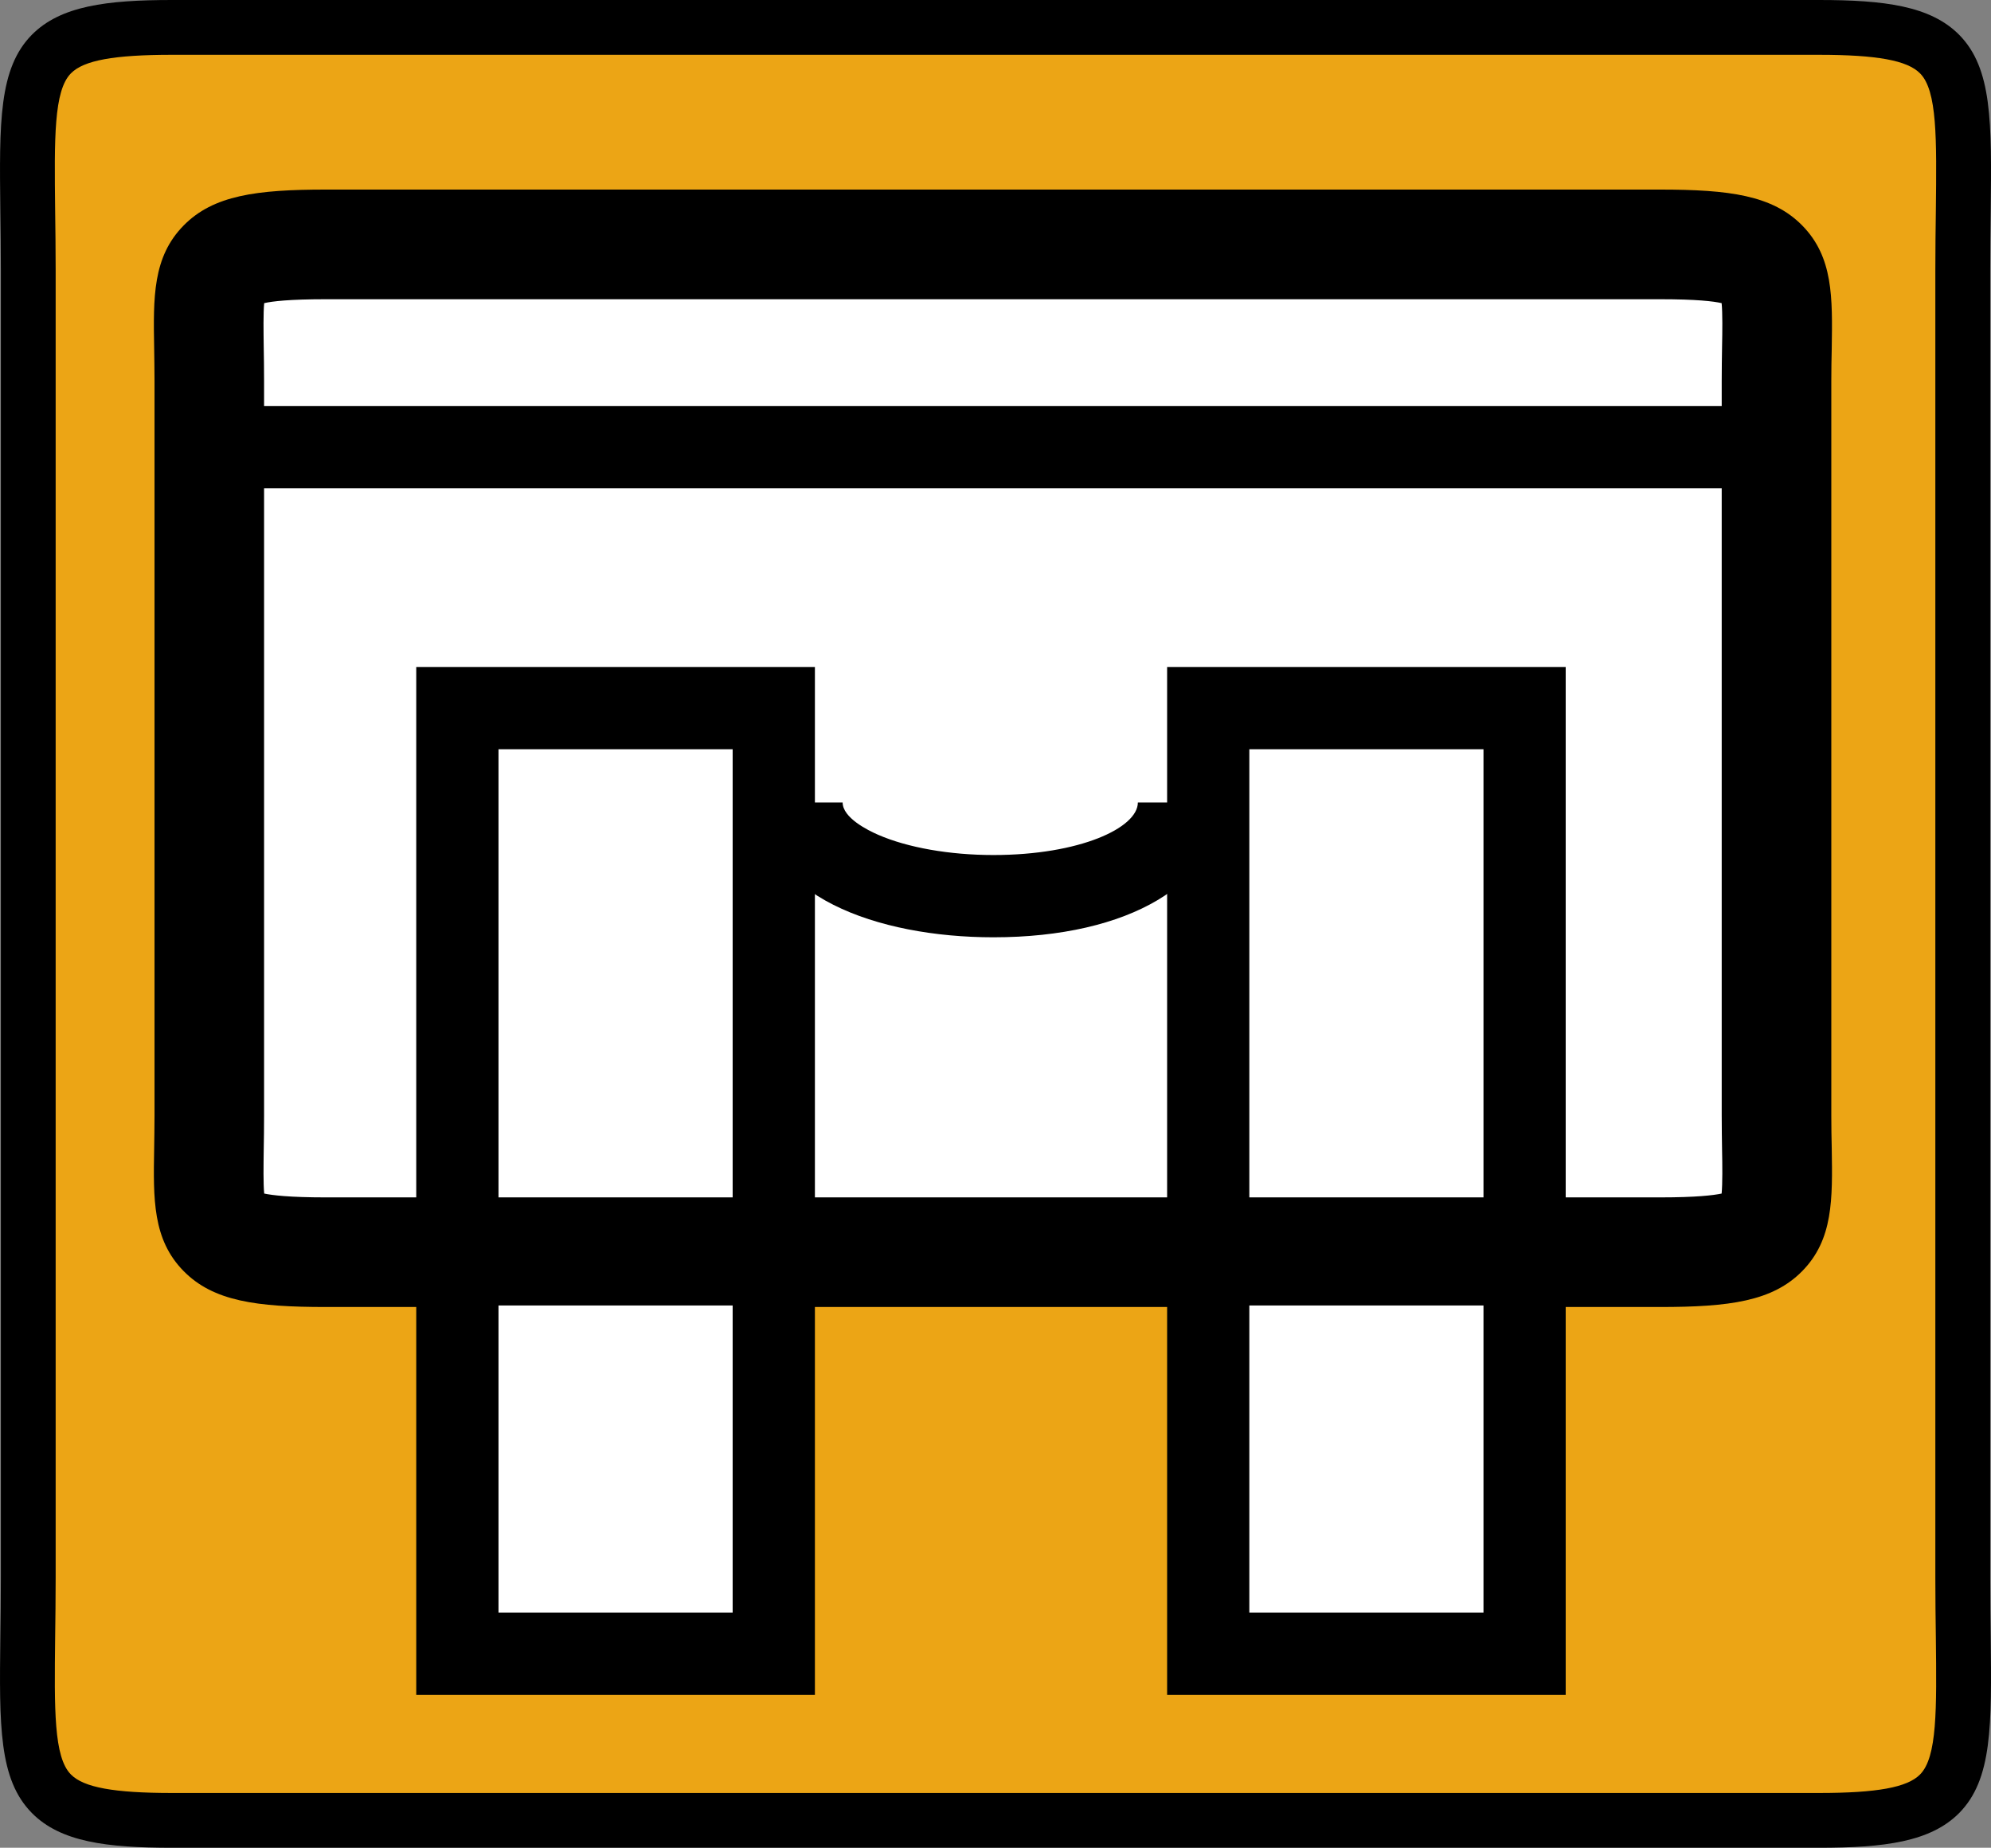 <?xml version="1.0" encoding="utf-8"?>
<!-- Generator: Adobe Illustrator 16.0.0, SVG Export Plug-In . SVG Version: 6.00 Build 0)  -->
<!DOCTYPE svg PUBLIC "-//W3C//DTD SVG 1.1//EN" "http://www.w3.org/Graphics/SVG/1.1/DTD/svg11.dtd">
<svg version="1.1" id="レイヤー_1" xmlns="http://www.w3.org/2000/svg" xmlns:xlink="http://www.w3.org/1999/xlink" x="0px"
	 y="0px" width="50.831px" height="47.165px" viewBox="0 0 50.831 47.165" enable-background="new 0 0 50.831 47.165"
	 xml:space="preserve">
<rect x="0" y="0" width="50.831" height="47.165" fill="#808080" stroke="none"/>
<g>
	<g>
		<g>
			<g>
				<path fill="#ECA515" d="M50.111,40.259c0,5.143,0.519,6.207-3.677,6.207H4.395c-4.194,0-3.674-1.064-3.674-6.207V6.897
					c0-5.141-0.521-6.207,3.674-6.207h42.04c4.195,0,3.677,1.066,3.677,6.207V40.259z"/>
			</g>
			<g>
				<path d="M46.435,47.165H4.395c-1.67,0-2.85-0.146-3.581-0.887c-0.848-0.859-0.832-2.229-0.805-4.498
					c0.006-0.461,0.013-0.967,0.013-1.518V6.906c0-0.552-0.007-1.057-0.013-1.519c-0.027-2.27-0.043-3.641,0.805-4.5
					C1.545,0.149,2.725,0,4.395,0h42.04c1.67,0,2.851,0.149,3.583,0.888c0.848,0.859,0.831,2.23,0.805,4.502
					c-0.006,0.46-0.013,0.964-0.013,1.516v33.357c0,0.551,0.007,1.055,0.013,1.514c0.026,2.271,0.043,3.643-0.805,4.502
					C49.285,47.017,48.104,47.165,46.435,47.165z M4.395,1.399c-1.484,0-2.259,0.141-2.584,0.473
					C1.372,2.314,1.387,3.529,1.408,5.37c0.006,0.466,0.013,0.977,0.013,1.536v33.357c0,0.559-0.007,1.068-0.013,1.535
					c-0.021,1.84-0.036,3.055,0.402,3.496c0.325,0.332,1.1,0.473,2.584,0.473h42.04c1.485,0,2.26-0.141,2.586-0.473
					c0.439-0.443,0.424-1.658,0.403-3.5c-0.007-0.465-0.013-0.975-0.013-1.531V6.906c0-0.557,0.006-1.066,0.013-1.532
					c0.021-1.842,0.036-3.059-0.403-3.501c-0.326-0.332-1.101-0.474-2.586-0.474H4.395z"/>
			</g>
		</g>
	</g>
	<g>
		<g>
			<g>
				<path fill="#FFFFFF" d="M45.354,28.474c0,2.891,0.422,3.488-2.978,3.488H8.322c-3.398,0-2.979-0.598-2.979-3.488V9.722
					c0-2.89-0.42-3.489,2.979-3.489h34.055c3.399,0,2.978,0.599,2.978,3.489V28.474z"/>
			</g>
			<g>
				<path d="M42.377,33.362H8.322c-1.772,0-2.876-0.146-3.635-0.918c-0.793-0.807-0.774-1.834-0.751-3.137
					c0.003-0.254,0.009-0.531,0.009-0.832V9.727c0-0.302-0.006-0.579-0.009-0.833C3.913,7.591,3.895,6.562,4.688,5.756
					C5.446,4.985,6.55,4.839,8.322,4.839h34.055c1.774,0,2.877,0.146,3.635,0.917c0.792,0.806,0.773,1.835,0.753,3.138
					c-0.006,0.253-0.011,0.53-0.011,0.833v18.749c0,0.301,0.005,0.578,0.011,0.832c0.021,1.303,0.039,2.33-0.753,3.137
					C45.254,33.216,44.151,33.362,42.377,33.362z M6.745,30.466c0.202,0.043,0.637,0.098,1.577,0.098h34.055
					c0.939,0,1.375-0.055,1.577-0.098c0.024-0.258,0.019-0.721,0.011-1.109c-0.004-0.27-0.009-0.561-0.009-0.881V9.727
					c0-0.32,0.005-0.613,0.009-0.881c0.008-0.389,0.014-0.854-0.011-1.108c-0.202-0.047-0.638-0.1-1.577-0.1H8.322
					c-0.94,0-1.375,0.053-1.577,0.1C6.72,7.992,6.728,8.457,6.733,8.846c0.005,0.268,0.009,0.561,0.009,0.881v18.749
					c0,0.32-0.004,0.611-0.009,0.881C6.728,29.745,6.72,30.208,6.745,30.466z"/>
			</g>
		</g>
	</g>
	<g>
		<rect x="5.991" y="10.366" width="39.363" height="2.099"/>
	</g>
	<g>
		<path d="M25.362,23.925c-2.962,0-5.948-1.063-5.948-3.441h2.099c0,0.388,0.634,0.706,0.906,0.824
			c0.755,0.329,1.828,0.517,2.943,0.517c2.205,0,3.688-0.693,3.688-1.341h2.099C31.148,22.542,28.823,23.925,25.362,23.925z"/>
	</g>
	<rect x="12.631" y="33.323" fill="#FFFFFF" width="6.375" height="8.041"/>
	<rect x="31.797" y="33.323" fill="#FFFFFF" width="6.375" height="8.041"/>
	<g>
		<path d="M20.805,43.263H10.627V17.025h10.178V43.263z M12.727,41.163h5.978V19.125h-5.978V41.163z"/>
	</g>
	<g>
		<path d="M39.973,43.263H29.797V17.025h10.176V43.263z M31.896,41.163h5.978V19.125h-5.978V41.163z"/>
	</g>
</g>
<g>
</g>
<g>
</g>
<g>
</g>
<g>
</g>
<g>
</g>
<g>
</g>
</svg>
